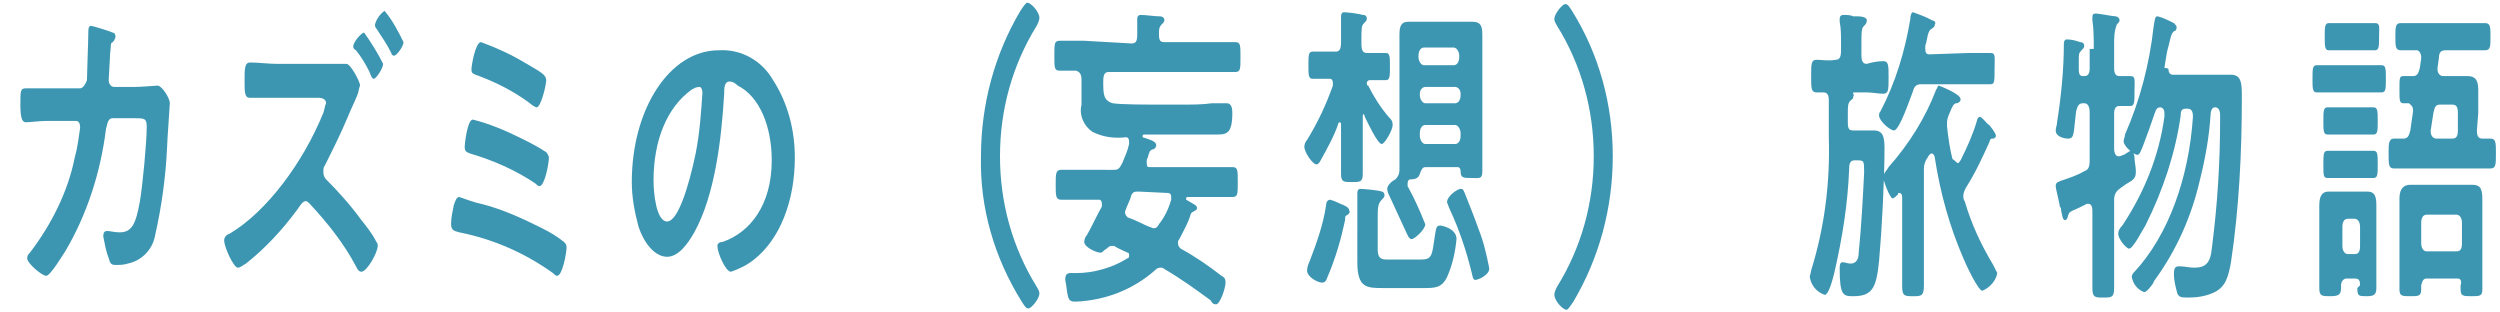 <?xml version="1.0" encoding="utf-8"?>
<!-- Generator: Adobe Illustrator 24.2.1, SVG Export Plug-In . SVG Version: 6.00 Build 0)  -->
<svg version="1.1" id="レイヤー_1" xmlns="http://www.w3.org/2000/svg" xmlns:xlink="http://www.w3.org/1999/xlink" x="0px"
	 y="0px" viewBox="0 0 184 23" style="enable-background:new 0 0 184 23;" xml:space="preserve">
<style type="text/css">
	.st0{fill:#3C96B2;}
</style>
<g>
	<path class="st0" d="M5.9,6.5c0.2,0,0.4-0.3,0.5-0.6c0-0.5,0.1-2.9,0.1-3.5c0-0.2,0-0.5,0.2-0.5c0.1,0,1.4,0.4,1.6,0.5
		c0.1,0,0.2,0.1,0.2,0.3c0,0.1-0.1,0.3-0.2,0.4C8.1,3.2,8.2,3.2,8.1,4C8.1,4.3,8,5.7,8,5.9c0,0.3,0.2,0.5,0.4,0.5l1.5,0
		c0.4,0,1.7-0.1,1.7-0.1c0.3,0,0.9,0.9,0.9,1.3c0,0.2-0.2,2.8-0.2,3.2c-0.1,2.2-0.4,4.4-0.9,6.6c-0.2,1-1,1.8-2,2
		c-0.3,0.1-0.6,0.1-0.9,0.1c-0.3,0-0.4-0.1-0.5-0.5c-0.2-0.5-0.3-1.1-0.4-1.6c0-0.3,0.1-0.4,0.3-0.4c0.2,0,0.5,0.1,0.9,0.1
		c0.9,0,1.2-0.6,1.5-2.3c0.2-1.2,0.5-4.3,0.5-5.5c0-0.6-0.2-0.6-0.9-0.6l-1.6,0c-0.4,0-0.4,0.5-0.5,0.8c-0.4,3.2-1.4,6.3-3,9
		c-0.2,0.3-1.1,1.8-1.4,1.8S2,19.4,2,19c0-0.2,0.1-0.3,0.2-0.4c1.6-2.1,2.8-4.5,3.3-7c0.2-0.7,0.3-1.5,0.4-2.2
		c0-0.3-0.1-0.5-0.3-0.5l-2.2,0C3,8.9,2.1,9,1.9,9C1.6,9,1.5,8.6,1.5,7.7c0-1,0-1.2,0.4-1.2c0.5,0,1,0,1.5,0L5.9,6.5z"/>
	<path class="st0" d="M24.1,4.7c0.4,0,0.7,0,1.1,0c0.1,0,0.2,0,0.3,0c0.3,0,1,1.3,1,1.6c-0.1,0.2-0.1,0.5-0.2,0.7
		c-0.2,0.5-0.5,1.1-0.7,1.6c-0.5,1.2-1.1,2.4-1.7,3.6c-0.1,0.1-0.1,0.3-0.1,0.5c0,0.2,0.1,0.4,0.2,0.5c0.9,0.9,1.8,1.9,2.6,3
		c0.4,0.5,0.8,1,1.1,1.6c0.1,0.1,0.1,0.2,0.1,0.3c0,0.5-0.8,1.9-1.2,1.9c-0.2,0-0.3-0.2-0.4-0.4c-0.9-1.7-2.1-3.2-3.4-4.6
		c-0.1-0.1-0.2-0.2-0.3-0.2c-0.2,0-0.4,0.3-0.6,0.6c-1.1,1.5-2.4,2.9-3.8,4c-0.2,0.1-0.4,0.3-0.6,0.3c-0.3,0-1-1.5-1-2
		c0-0.2,0.1-0.4,0.4-0.5c2.7-1.6,5.4-5.2,6.9-8.9C23.9,8,23.9,7.8,24,7.6c0-0.3-0.3-0.4-0.5-0.4h-3.1c-0.7,0-1.3,0-2,0
		c-0.4,0-0.4-0.4-0.4-1.3c0-0.8,0-1.3,0.4-1.3c0.7,0,1.3,0.1,2,0.1L24.1,4.7z M28.2,4.7c0,0.3-0.5,1.1-0.7,1.1
		c-0.1,0-0.2-0.2-0.3-0.5c-0.3-0.6-0.6-1.1-1-1.6C26,3.6,26,3.5,26,3.4c0-0.3,0.6-1,0.8-1C27.3,3.1,27.8,3.9,28.2,4.7L28.2,4.7z
		 M29.7,3.1c0,0.3-0.5,1-0.7,1c-0.1,0-0.2-0.1-0.2-0.2c-0.3-0.6-0.7-1.2-1.1-1.8c-0.1-0.1-0.1-0.2-0.1-0.3c0.1-0.4,0.4-0.8,0.7-1
		C28.9,1.5,29.3,2.3,29.7,3.1z"/>
	<path class="st0" d="M35.4,15c1.6,0.4,3.1,1.1,4.5,1.8c0.6,0.3,1.1,0.6,1.6,1c0.1,0.1,0.2,0.2,0.2,0.4c0,0.4-0.3,2.1-0.7,2.1
		c-0.1,0-0.2-0.1-0.3-0.2c-2.1-1.5-4.4-2.5-6.9-3c-0.3-0.1-0.6-0.1-0.6-0.6c0-0.5,0.1-0.9,0.2-1.4c0.1-0.3,0.2-0.6,0.4-0.6
		C34.4,14.7,34.9,14.9,35.4,15z M38.4,10.2c0.6,0.3,1.2,0.6,1.8,1c0.1,0.1,0.2,0.3,0.2,0.4c0,0.4-0.3,2.1-0.7,2.1
		c-0.1,0-0.2-0.1-0.3-0.2c-1.5-1-3.1-1.7-4.8-2.2c-0.2-0.1-0.4-0.1-0.4-0.5c0-0.2,0.2-2,0.6-2C36,9.1,37.2,9.6,38.4,10.2z M35.4,3.1
		c1.1,0.4,2.2,0.9,3.2,1.5c1.2,0.7,1.6,0.9,1.6,1.3c0,0.4-0.4,2-0.7,2c-0.1,0-0.4-0.2-0.5-0.3c-1.2-0.9-2.6-1.6-4-2.1
		c-0.2-0.1-0.3-0.1-0.3-0.4C34.7,4.8,35,3.1,35.4,3.1z"/>
	<path class="st0" d="M56.9,5.9c1.1,1.7,1.6,3.7,1.6,5.7c0,3.2-1.1,6-3,7.5c-0.5,0.4-1.1,0.7-1.7,0.9c-0.4,0-1-1.4-1-1.9
		c0-0.2,0.2-0.3,0.4-0.3c2-0.7,3.6-2.7,3.6-6c0-2.5-0.9-4.7-2.5-5.5C54.1,6.1,53.9,6,53.7,6c-0.4,0-0.4,0.5-0.4,0.9
		c-0.2,3.4-0.7,7.5-2.2,10.2c-0.5,0.9-1.2,1.8-2,1.8c-0.9,0-1.7-1-2.1-2.2c-0.3-1.1-0.5-2.2-0.5-3.3c0-5.4,2.8-9.7,6.4-9.7
		C54.6,3.6,56.1,4.5,56.9,5.9z M50.9,6.6c-1.8,1.3-2.8,3.7-2.8,6.7c0,0.9,0.2,3,1,3c0.8,0,1.6-2.6,2.1-5c0.3-1.5,0.4-3,0.5-4.5
		c0-0.2-0.1-0.4-0.2-0.4C51.2,6.4,51.1,6.5,50.9,6.6z"/>
	<path class="st0" d="M72.2,11.5c0-3.8,1-7.5,2.9-10.7c0.2-0.3,0.4-0.6,0.5-0.6c0.3,0,0.9,0.7,0.9,1.1c0,0.2-0.1,0.4-0.2,0.6
		c-1.8,2.9-2.7,6.2-2.7,9.6c0,3.4,0.9,6.7,2.7,9.6c0.1,0.2,0.2,0.3,0.2,0.5c0,0.4-0.6,1.1-0.8,1.1c-0.2,0-0.3-0.2-0.5-0.5
		C73.2,19,72.1,15.3,72.2,11.5z"/>
	<path class="st0" d="M83.3,3.2c0.3,0,0.4-0.2,0.4-0.6c0-0.3,0-0.7,0-1c0-0.1,0-0.1,0-0.2c0-0.3,0.2-0.3,0.3-0.3
		c0.3,0,1,0.1,1.3,0.1c0.1,0,0.4,0,0.4,0.3c0,0.1-0.1,0.2-0.2,0.3c-0.2,0.2-0.2,0.4-0.2,0.7c0,0.5,0.1,0.6,0.4,0.6h3.4
		c0.6,0,1.2,0,1.8,0c0.4,0,0.4,0.2,0.4,1.1c0,0.9,0,1.1-0.4,1.1c-0.6,0-1.2,0-1.8,0h-7.5c-0.3,0-0.4,0.2-0.4,0.7
		c0,0.9,0,1.4,0.7,1.6c0.6,0.1,2.5,0.1,3.9,0.1h1.1c0.8,0,1.6,0,2.3-0.1c0.2,0,1,0,1.1,0c0.3,0,0.4,0.3,0.4,0.7
		c0,1.7-0.5,1.6-1.4,1.6h-5.1c-0.1,0-0.1,0.1-0.1,0.1c0,0,0,0.1,0,0.1c0.6,0.2,1,0.3,1,0.6c0,0.1-0.1,0.3-0.3,0.3
		c-0.2,0.1-0.2,0.2-0.3,0.5c0,0.1-0.1,0.2-0.1,0.3c0,0.1,0,0.1,0,0.2c0,0.3,0.1,0.3,0.2,0.3h4.1c0.7,0,1.3,0,2,0
		c0.4,0,0.4,0.2,0.4,1.1c0,0.9,0,1.1-0.4,1.1c-0.6,0-1.3,0-2,0h-1.3c0,0-0.1,0-0.1,0.1c0,0,0,0.1,0,0.1c0.5,0.3,0.8,0.4,0.8,0.6
		c0,0.2-0.2,0.2-0.3,0.3c-0.1,0-0.2,0.2-0.2,0.3c-0.2,0.6-0.5,1.1-0.8,1.7c-0.1,0.1-0.1,0.2-0.1,0.3c0,0.2,0.1,0.3,0.2,0.4
		c1.1,0.6,2.1,1.3,3,2c0.2,0.1,0.3,0.2,0.3,0.5c0,0.4-0.4,1.6-0.7,1.6c-0.2,0-0.3-0.1-0.4-0.3c-1.1-0.8-2.2-1.6-3.4-2.3
		c-0.1-0.1-0.2-0.1-0.3-0.1c-0.2,0-0.3,0.1-0.4,0.2c-1.6,1.4-3.6,2.2-5.8,2.3c-0.3,0-0.5,0-0.6-0.4c-0.1-0.4-0.1-0.8-0.2-1.2
		c0-0.6,0.3-0.5,0.8-0.5c1.3,0,2.7-0.4,3.8-1.1c0.1,0,0.1-0.1,0.1-0.2c0-0.1,0-0.2-0.1-0.2c-0.4-0.2-0.7-0.3-1-0.5c0,0-0.1,0-0.2,0
		c-0.2,0-0.3,0.2-0.5,0.3c-0.1,0.1-0.2,0.2-0.3,0.2c-0.3,0-1.2-0.4-1.2-0.8c0-0.2,0.1-0.4,0.2-0.5c0.4-0.7,0.7-1.4,1.1-2.1
		c0-0.1,0-0.2,0-0.2c0-0.2-0.1-0.3-0.2-0.3h-0.8c-0.6,0-1.3,0-2,0c-0.4,0-0.4-0.3-0.4-1.1c0-0.8,0-1.1,0.4-1.1c0.6,0,1.3,0,2,0H82
		c0.3,0,0.4-0.1,0.6-0.5c0.2-0.5,0.4-0.9,0.5-1.4c0-0.1,0-0.1,0-0.2c0-0.2-0.1-0.3-0.2-0.3c-0.9,0.1-1.7,0-2.5-0.4
		c-0.6-0.4-1-1.2-0.8-2c0-0.4,0-0.8,0-1.2V5.9c0-0.4-0.1-0.6-0.4-0.7c-0.4,0-0.8,0-1.2,0c-0.4,0-0.4-0.2-0.4-1.1
		c0-0.9,0-1.1,0.4-1.1c0.6,0,1.2,0,1.8,0L83.3,3.2z M83.8,14.1c-0.3,0-0.5,0-0.6,0.5l-0.3,0.7c0,0.1-0.1,0.2-0.1,0.3
		c0,0.2,0.1,0.3,0.2,0.4c0.6,0.2,1.1,0.5,1.6,0.7c0.1,0,0.2,0.1,0.3,0.1c0.2,0,0.3-0.1,0.4-0.3c0.4-0.5,0.7-1.1,0.9-1.8
		c0-0.1,0-0.2,0-0.2c0-0.3-0.2-0.3-0.3-0.3L83.8,14.1z"/>
	<path class="st0" d="M100.4,8.4c-0.1,0-0.1,0.1-0.1,0.2v1.6c0,0.8,0,1.7,0,2.6c0,0.6-0.2,0.6-0.8,0.6c-0.6,0-0.8,0-0.8-0.6
		c0-0.9,0-1.7,0-2.6V9.2c0-0.1,0-0.2-0.1-0.2c0,0-0.1,0-0.1,0.1c-0.3,0.9-0.8,1.8-1.3,2.7c-0.1,0.2-0.2,0.3-0.3,0.3
		c-0.3,0-0.9-0.9-0.9-1.3c0-0.2,0.1-0.4,0.2-0.5c0.8-1.3,1.4-2.6,1.9-4c0-0.1,0-0.1,0-0.2c0-0.2-0.1-0.3-0.2-0.3c0,0,0,0,0,0h-0.2
		c-0.4,0-0.9,0-1.1,0c-0.3,0-0.3-0.3-0.3-1s0-1,0.3-1c0.3,0,0.7,0,1.1,0h0.6c0.3,0,0.4-0.2,0.4-0.7c0-0.6,0-1.1,0-1.7
		c0-0.1,0-0.1,0-0.2c0-0.2,0.1-0.3,0.2-0.3c0.2,0,1.1,0.1,1.4,0.2c0.1,0,0.3,0,0.3,0.3c0,0.1-0.1,0.2-0.2,0.3
		c-0.2,0.2-0.2,0.3-0.2,1.5c0,0.5,0.1,0.7,0.4,0.7h0.3c0.4,0,0.8,0,1.1,0s0.3,0.3,0.3,1s0,1-0.3,1c-0.3,0-0.7,0-1.1,0h-0.1
		c-0.1,0-0.2,0.1-0.2,0.2c0,0,0,0,0,0c0,0.1,0,0.2,0.1,0.2c0.4,0.8,0.9,1.6,1.5,2.3c0.2,0.2,0.3,0.3,0.3,0.6c0,0.4-0.6,1.4-0.8,1.4
		c-0.3,0-1-1.5-1.2-1.9C100.4,8.5,100.4,8.4,100.4,8.4z M99.2,15.8c-0.2,0.1-0.2,0.1-0.2,0.4c-0.3,1.4-0.7,2.8-1.3,4.2
		c-0.1,0.3-0.2,0.4-0.4,0.4c-0.3,0-1.1-0.4-1.1-0.9c0-0.2,0.1-0.5,0.2-0.7c0.5-1.3,1-2.7,1.2-4.1c0-0.2,0.1-0.4,0.3-0.4
		c0.4,0.1,0.7,0.3,1,0.4c0.2,0.1,0.4,0.2,0.4,0.4C99.4,15.6,99.3,15.7,99.2,15.8L99.2,15.8z M104.6,19.1c0.8,0,0.8-0.3,1-1.7
		c0.1-0.6,0.1-0.8,0.4-0.8c0.1,0,1.2,0.2,1.2,1c-0.1,1-0.3,1.9-0.7,2.8c-0.4,0.8-0.9,0.8-1.7,0.8h-3c-1.2,0-1.9,0-1.9-1.9
		c0-0.3,0-0.7,0-1V16c0-0.7,0-1.6,0-1.8c0-0.2,0.1-0.3,0.2-0.3c0.2,0,1.4,0.1,1.6,0.2c0.1,0,0.2,0.1,0.2,0.3c0,0.1-0.1,0.2-0.2,0.3
		c-0.3,0.3-0.3,0.6-0.3,1.4v2.3c0,0.7,0.4,0.7,0.7,0.7L104.6,19.1z M103.8,13.2c-0.1,0-0.2,0.1-0.2,0.3c0,0.1,0,0.1,0,0.2
		c0.5,0.9,0.9,1.8,1.3,2.8c0,0.4-0.8,1.1-1,1.1c-0.2,0-0.3-0.3-0.4-0.5c-0.4-0.9-0.8-1.7-1.2-2.6c-0.1-0.2-0.2-0.4-0.2-0.6
		c0-0.3,0.4-0.6,0.6-0.7c0.2-0.2,0.3-0.4,0.3-0.7c0-0.6,0-1.1,0-1.6V4.1c0-0.5,0-1,0-1.6c0-0.8,0.3-0.9,0.7-0.9c0.4,0,0.7,0,1.1,0
		h2.5c0.4,0,0.7,0,1,0c0.5,0,0.8,0.1,0.8,0.9c0,0.5,0,1,0,1.6v6.6c0,0.6,0,1.3,0,1.9c0,0.6-0.2,0.5-0.8,0.5c-0.6,0-0.8,0-0.8-0.5
		c0-0.2-0.1-0.3-0.2-0.3h-2.4c-0.2,0-0.3,0.2-0.4,0.5C104.4,13.1,104.2,13.2,103.8,13.2L103.8,13.2z M107.4,4.1
		c0-0.3-0.2-0.6-0.4-0.6h-2.2c-0.2,0-0.4,0.2-0.4,0.6v0.1c0,0.3,0.2,0.6,0.4,0.6h2.2c0.2,0,0.4-0.2,0.4-0.6V4.1z M104.5,7
		c0,0.3,0.2,0.6,0.4,0.6h2.2c0.2,0,0.4-0.2,0.4-0.6V6.9c0-0.3-0.2-0.5-0.4-0.5h-2.2c-0.2,0-0.4,0.2-0.4,0.5V7z M104.5,10
		c0,0.3,0.2,0.6,0.4,0.6h2.2c0.2,0,0.4-0.2,0.4-0.6V9.8c0-0.3-0.2-0.6-0.4-0.6h-2.2c-0.2,0-0.4,0.2-0.4,0.6V10z M108.6,20.6
		c-0.2,0-0.2-0.2-0.3-0.6c-0.4-1.6-0.9-3.1-1.6-4.6c-0.1-0.2-0.1-0.3-0.2-0.5c0-0.5,0.8-1,1-1c0.2,0,0.2,0.1,0.3,0.3
		c0.2,0.5,0.8,2,1,2.6c0.4,1,0.6,1.9,0.8,2.9C109.7,20.2,108.8,20.6,108.6,20.6L108.6,20.6z"/>
	<path class="st0" d="M118.7,11.5c0,3.8-1,7.5-2.9,10.7c-0.2,0.3-0.4,0.6-0.5,0.6c-0.3,0-0.9-0.7-0.9-1.1c0-0.2,0.1-0.4,0.2-0.6
		c1.8-2.9,2.7-6.2,2.7-9.6c0-3.4-0.9-6.7-2.7-9.6c-0.1-0.2-0.2-0.3-0.2-0.5c0-0.4,0.6-1.1,0.8-1.1c0.2,0,0.3,0.2,0.5,0.5
		C117.7,4,118.7,7.7,118.7,11.5z"/>
	<path class="st0" d="M138.6,4.5c0.4,0,0.4,0.3,0.4,1.2s0,1.2-0.4,1.2c-0.3,0-0.8-0.1-1.3-0.1h-0.9c0,0,0,0,0,0c0,0,0,0,0,0.1
		c0,0.1,0.1,0.1,0,0.2c0,0.2-0.1,0.2-0.2,0.3c-0.2,0.2-0.2,0.4-0.2,1v0.6c0,0.5,0.1,0.6,0.4,0.6h0.7c0.3,0,0.5,0,0.8,0
		c0.7,0,0.8,0.5,0.8,1.3c0,2.3-0.2,6.1-0.4,8.3c-0.2,2-0.5,2.6-1.9,2.6c-0.7,0-1,0-1-2c0-0.2,0-0.5,0.2-0.5s0.4,0.1,0.6,0.1
		c0.4,0,0.6-0.3,0.6-0.8c0.2-2,0.3-3.9,0.4-5.9c0-0.9,0-0.9-0.6-0.9h-0.1c-0.3,0-0.4,0.2-0.4,0.6c-0.1,2.6-0.5,5.1-1.1,7.7
		c-0.1,0.4-0.4,1.6-0.7,1.6c-0.6-0.2-1-0.7-1.1-1.3c0-0.2,0.1-0.3,0.1-0.5c1-3.2,1.4-6.5,1.3-9.8V8.5c0-0.4,0-0.7,0-1.1
		c0-0.4-0.1-0.6-0.4-0.6c-0.2,0-0.4,0-0.5,0c-0.4,0-0.4-0.3-0.4-1.2c0-0.9,0-1.2,0.4-1.2c0.4,0,0.9,0.1,1.4,0c0.3,0,0.4-0.2,0.4-0.7
		V3.1c0-0.5,0-1-0.1-1.5c0-0.1,0-0.2,0-0.2c0-0.3,0.2-0.3,0.3-0.3c0.2,0,0.5,0,0.7,0.1c0.1,0,0.2,0,0.3,0c0.4,0,0.7,0.1,0.7,0.3
		c0,0.2-0.1,0.3-0.2,0.4c-0.2,0.2-0.2,0.3-0.2,1.9v0.2c0,0.5,0.1,0.7,0.4,0.7C137.7,4.6,138.2,4.5,138.6,4.5z M144.9,3.9
		c0.5,0,1.1,0,1.6,0c0.4,0,0.3,0.3,0.3,1.2s0,1.1-0.3,1.1c-0.5,0-1,0-1.6,0h-3.5c-0.3,0-0.5,0.1-0.6,0.5c-0.2,0.5-1,2.9-1.4,2.9
		c-0.3,0-1.1-0.7-1.1-1.1c0-0.1,0-0.2,0.1-0.3c1.1-2.1,1.8-4.4,2.2-6.8c0-0.3,0.1-0.5,0.2-0.5c0.5,0.2,0.9,0.3,1.4,0.6
		c0.2,0,0.3,0.2,0.2,0.3c0,0.2-0.1,0.2-0.2,0.3c-0.2,0.1-0.3,0.3-0.4,0.9c0,0.1-0.1,0.3-0.1,0.4c0,0.1,0,0.1,0,0.2
		c0,0.3,0.1,0.4,0.3,0.4L144.9,3.9z M144.1,12c0.1,0,0.1-0.1,0.2-0.2c0.5-1,0.9-1.9,1.2-2.9c0-0.1,0.1-0.3,0.2-0.3
		c0.2,0,0.5,0.5,0.7,0.6c0.1,0.1,0.5,0.6,0.5,0.8c0,0.1-0.1,0.2-0.2,0.2c-0.2,0-0.2,0-0.3,0.3c-0.5,1.1-1,2.2-1.7,3.3
		c-0.1,0.2-0.2,0.4-0.2,0.6c0,0.1,0,0.3,0.1,0.4c0.5,1.7,1.2,3.2,2.1,4.7c0.1,0.2,0.2,0.4,0.3,0.6c-0.1,0.6-0.6,1.1-1.1,1.3
		c-0.3,0-1.2-1.9-1.4-2.4c-1-2.3-1.7-4.8-2.1-7.4c0-0.1-0.1-0.3-0.2-0.3c-0.1,0-0.1,0-0.2,0.1c-0.1,0.1-0.1,0.2-0.2,0.3
		c-0.1,0.2-0.2,0.4-0.2,0.7V18c0,1,0,2,0,3c0,0.8-0.2,0.8-0.8,0.8c-0.6,0-0.8,0-0.8-0.7c0-1,0-2,0-3.1v-3.5c0-0.2-0.1-0.3-0.2-0.3
		c-0.1,0-0.1,0-0.1,0.1c-0.1,0.1-0.3,0.3-0.4,0.3c-0.2,0-0.7-1.3-0.7-1.6c0-0.2,0.3-0.5,0.4-0.7c1.5-1.7,2.7-3.6,3.5-5.7
		c0.1-0.1,0.1-0.3,0.2-0.3c0,0,1.6,0.6,1.6,1c0,0.2-0.2,0.3-0.3,0.3c-0.2,0-0.3,0.2-0.5,0.7c-0.1,0.2-0.2,0.5-0.2,0.7
		c0,0.1,0,0.2,0,0.3c0.1,0.9,0.2,1.6,0.4,2.4C143.9,11.8,144,12,144.1,12z"/>
	<path class="st0" d="M154.1,3.6c0-0.7,0-1.5-0.1-2.1c0-0.1,0-0.1,0-0.2c0-0.3,0.1-0.3,0.3-0.3c0.2,0,1.2,0.2,1.4,0.2
		c0.1,0,0.3,0.1,0.3,0.3c0,0.1-0.1,0.2-0.2,0.3c-0.2,0.5-0.2,1-0.2,1.4V5c0,0.4,0.1,0.6,0.4,0.6c0.2,0,0.6,0,0.8,0
		c0.4,0,0.3,0.3,0.3,1.1s0,1.1-0.3,1.1c-0.2,0-0.6,0-0.8,0c-0.3,0-0.4,0.2-0.4,0.6V11c0,0.2,0.1,0.5,0.3,0.5c0,0,0.1,0,0.1,0
		c0.1,0,0.2-0.1,0.3-0.1c0.2-0.1,0.3-0.2,0.5-0.3c0.2,0,0.3,0.3,0.3,0.5c0,0.3,0.1,0.7,0.1,1c0,0.5-0.1,0.6-0.8,1
		c-0.1,0.1-0.3,0.2-0.4,0.3c-0.3,0.2-0.4,0.5-0.4,0.8v3.2c0,1.1,0,2.2,0,3.3c0,0.7-0.2,0.7-0.8,0.7c-0.6,0-0.8,0-0.8-0.7
		c0-1.1,0-2.2,0-3.3v-2.4c0-0.3-0.1-0.5-0.3-0.5c0,0-0.1,0-0.1,0c-0.2,0.1-0.4,0.2-0.6,0.3c-0.7,0.3-0.7,0.3-0.8,0.6
		c0,0.1-0.1,0.3-0.2,0.3c-0.2,0-0.2-0.3-0.3-0.7c0-0.1,0-0.2-0.1-0.3c0-0.2-0.3-1.3-0.3-1.5c0-0.3,0.2-0.3,0.4-0.4
		c0.6-0.2,1.2-0.4,1.7-0.7c0.3-0.1,0.4-0.3,0.4-0.8V8.3c0-0.4-0.1-0.7-0.4-0.7h-0.1c-0.3,0-0.4,0.2-0.5,0.6c-0.2,1.6-0.1,2-0.6,2
		c-0.2,0-0.9-0.1-0.9-0.6c0-0.2,0.1-0.4,0.1-0.6c0.3-1.9,0.5-3.9,0.5-5.8c0-0.2,0.1-0.3,0.2-0.3c0.4,0,0.7,0.1,1,0.2
		c0.2,0,0.3,0.1,0.3,0.3c0,0.1-0.1,0.2-0.2,0.3c-0.2,0.2-0.2,0.3-0.2,0.7c0,0.2,0,0.4,0,0.7c0,0.4,0.1,0.5,0.3,0.5h0.1
		c0.3,0,0.4-0.2,0.4-0.6V3.6z M159.6,5.1c0,0.4,0.3,0.4,0.3,0.4h2.9c0.5,0,0.9,0,1.4,0c0.8,0,0.8,0.7,0.8,1.7c0,4-0.2,8.1-0.8,12.1
		c-0.2,1.1-0.4,1.8-1.2,2.2c-0.6,0.3-1.3,0.4-1.9,0.4c-0.6,0-0.8,0-0.9-0.5c-0.1-0.4-0.2-0.8-0.2-1.2c0-0.5,0.1-0.6,0.4-0.6
		c0.4,0,0.7,0.1,1.1,0.1c0.8,0,1.2-0.3,1.3-1.5c0.4-3.1,0.6-6.2,0.6-9.4V8.6c0-0.3,0-0.6-0.3-0.7h-0.1c-0.2,0-0.3,0.3-0.3,0.5
		c-0.1,1.7-0.4,3.3-0.8,4.9c-0.6,2.6-1.7,5.1-3.3,7.3c0,0-0.1,0.1-0.1,0.2c-0.2,0.3-0.5,0.7-0.7,0.7c-0.5-0.2-0.8-0.6-0.9-1.1
		c0-0.2,0.1-0.3,0.2-0.4c2.5-2.7,4-6.9,4.3-11.4c0-0.4-0.1-0.6-0.4-0.6h-0.1c-0.3,0-0.4,0.1-0.4,0.5c-0.4,2.8-1.3,5.5-2.6,8.1
		c-0.2,0.3-0.9,1.7-1.2,1.7c-0.2,0-0.8-0.7-0.8-1.1c0-0.2,0.1-0.4,0.3-0.6c1.6-2.4,2.7-5.1,3.1-8V8.3c0-0.3-0.2-0.4-0.3-0.4
		c-0.2,0-0.3,0.1-0.4,0.4c-0.3,0.9-0.6,1.7-0.9,2.5c-0.1,0.2-0.2,0.6-0.4,0.6s-1-0.6-1-1c0-0.2,0.1-0.3,0.1-0.5
		c1.1-2.5,1.8-5.2,2.1-7.9c0.1-0.6,0.1-0.8,0.3-0.8c0.4,0.1,0.8,0.3,1.2,0.5c0.1,0.1,0.2,0.2,0.2,0.3c0,0.2-0.1,0.3-0.2,0.3
		c-0.2,0.2-0.2,0.3-0.4,1.1c-0.1,0.3-0.2,0.9-0.3,1.6C159.6,5,159.6,5.1,159.6,5.1z"/>
	<path class="st0" d="M171.7,6.8c-0.4,0-0.9,0-1.2,0s-0.3-0.3-0.3-1s0-1,0.3-1c0.4,0,0.8,0,1.2,0h2.4c0.4,0,0.8,0,1.2,0
		c0.3,0,0.3,0.3,0.3,1s0,1-0.3,1c-0.4,0-0.8,0-1.2,0H171.7z M173.7,21c0-0.4-0.1-0.5-0.4-0.5h-0.6c-0.2,0-0.4,0.2-0.4,0.5v0.2
		c0,0.5-0.2,0.6-0.8,0.6s-0.8,0-0.8-0.6c0-0.6,0-1.2,0-1.7v-2.9c0-0.5,0-1,0-1.5c0-0.8,0.3-1,0.7-1c0.3,0,0.6,0,0.9,0h1.1
		c0.3,0,0.6,0,0.8,0c0.5,0,0.7,0.2,0.7,1c0,0.5,0,1,0,1.5v2.9c0,0.6,0,1.2,0,1.7c0,0.5-0.2,0.6-0.7,0.6c-0.6,0-0.7,0-0.7-0.6
		L173.7,21z M172.4,9.9c-0.4,0-0.8,0-1.1,0c-0.3,0-0.3-0.3-0.3-1s0-1,0.3-1c0.3,0,0.7,0,1.1,0h1.2c0.4,0,0.8,0,1.1,0
		c0.3,0,0.3,0.3,0.3,1s0,1-0.3,1c-0.3,0-0.7,0-1.1,0H172.4z M172.4,13.1c-0.4,0-0.8,0-1.1,0s-0.3-0.2-0.3-1c0-0.7,0-1,0.3-1
		c0.3,0,0.7,0,1.1,0h1.2c0.4,0,0.8,0,1.1,0c0.3,0,0.3,0.3,0.3,1c0,0.7,0,1-0.3,1s-0.7,0-1.1,0L172.4,13.1z M172.5,3.7
		c-0.4,0-0.8,0-1.1,0s-0.3-0.3-0.3-1c0-0.7,0-1,0.3-1c0.3,0,0.7,0,1.1,0h1.2c0.4,0,0.7,0,1.1,0s0.3,0.3,0.3,1c0,0.7,0,1-0.3,1
		s-0.7,0-1.1,0H172.5z M173.3,18.7c0.3,0,0.4-0.2,0.4-0.6v-1.4c0-0.4-0.2-0.6-0.4-0.6h-0.5c-0.3,0-0.4,0.3-0.4,0.6v1.4
		c0,0.4,0.2,0.6,0.4,0.6L173.3,18.7z M182.3,9.6c0,0.4,0.1,0.6,0.4,0.6c0.2,0,0.4,0,0.6,0c0.4,0,0.4,0.3,0.4,1.1
		c0,0.8,0,1.1-0.4,1.1c-0.5,0-1,0-1.5,0h-4.1c-0.5,0-1,0-1.5,0c-0.4,0-0.4-0.3-0.4-1.1c0-0.7,0-1.1,0.4-1.1c0.2,0,0.4,0,0.7,0
		c0.3,0,0.4-0.2,0.5-0.6l0.2-1.4V8.1c0-0.3-0.2-0.4-0.3-0.5c-0.1,0-0.3,0-0.4,0c-0.3,0-0.3-0.2-0.3-1c0-0.9,0-1,0.3-1
		c0.2,0,0.4,0,0.7,0c0.3,0,0.4-0.2,0.5-0.6l0.1-0.7V4.2c0-0.3-0.2-0.5-0.3-0.5c-0.4,0-0.8,0-1.2,0c-0.4,0-0.4-0.3-0.4-1
		c0-0.7,0-1,0.4-1c0.5,0,1,0,1.5,0h3.2c0.5,0,1,0,1.5,0c0.4,0,0.4,0.3,0.4,1s0,1-0.4,1c-0.5,0-1,0-1.5,0H180c-0.3,0-0.5,0.1-0.5,0.6
		l-0.1,0.7c0,0,0,0.1,0,0.1c0,0.3,0.2,0.5,0.4,0.5h0.6c0.4,0,0.8,0,1.2,0c0.5,0,0.8,0.2,0.8,1c0,0.6,0,1.1,0,1.7L182.3,9.6z
		 M180.9,20.5h-2.3c-0.2,0-0.3,0.1-0.4,0.5c0,0.1,0,0.2,0,0.3c0,0.5-0.2,0.5-0.8,0.5c-0.6,0-0.8,0-0.8-0.5c0-0.6,0-1.2,0-1.8V16
		c0-0.5,0-0.9,0-1.4c0-0.8,0.4-1,0.8-1c0.4,0,0.7,0,1.1,0h2.4c0.3,0,0.7,0,1,0c0.5,0,0.8,0.1,0.8,1c0,0.4,0,0.9,0,1.4v3.5
		c0,0.6,0,1.2,0,1.8c0,0.5-0.2,0.5-0.8,0.5c-0.6,0-0.8,0-0.8-0.5c0-0.1,0-0.2,0-0.3C181.2,20.7,181.1,20.5,180.9,20.5L180.9,20.5z
		 M180.8,18.5c0.3,0,0.4-0.2,0.4-0.6v-1.5c0-0.4-0.2-0.6-0.4-0.6h-2.2c-0.3,0-0.4,0.3-0.4,0.6v1.5c0,0.4,0.2,0.6,0.4,0.6L180.8,18.5
		z M178.9,9.6v0.1c0,0.3,0.2,0.5,0.4,0.5h1.2c0.3,0,0.4-0.2,0.4-0.6V8.3c0-0.4-0.1-0.6-0.4-0.6h-0.9c-0.3,0-0.4,0.1-0.5,0.6
		L178.9,9.6z"/>
</g>
</svg>
